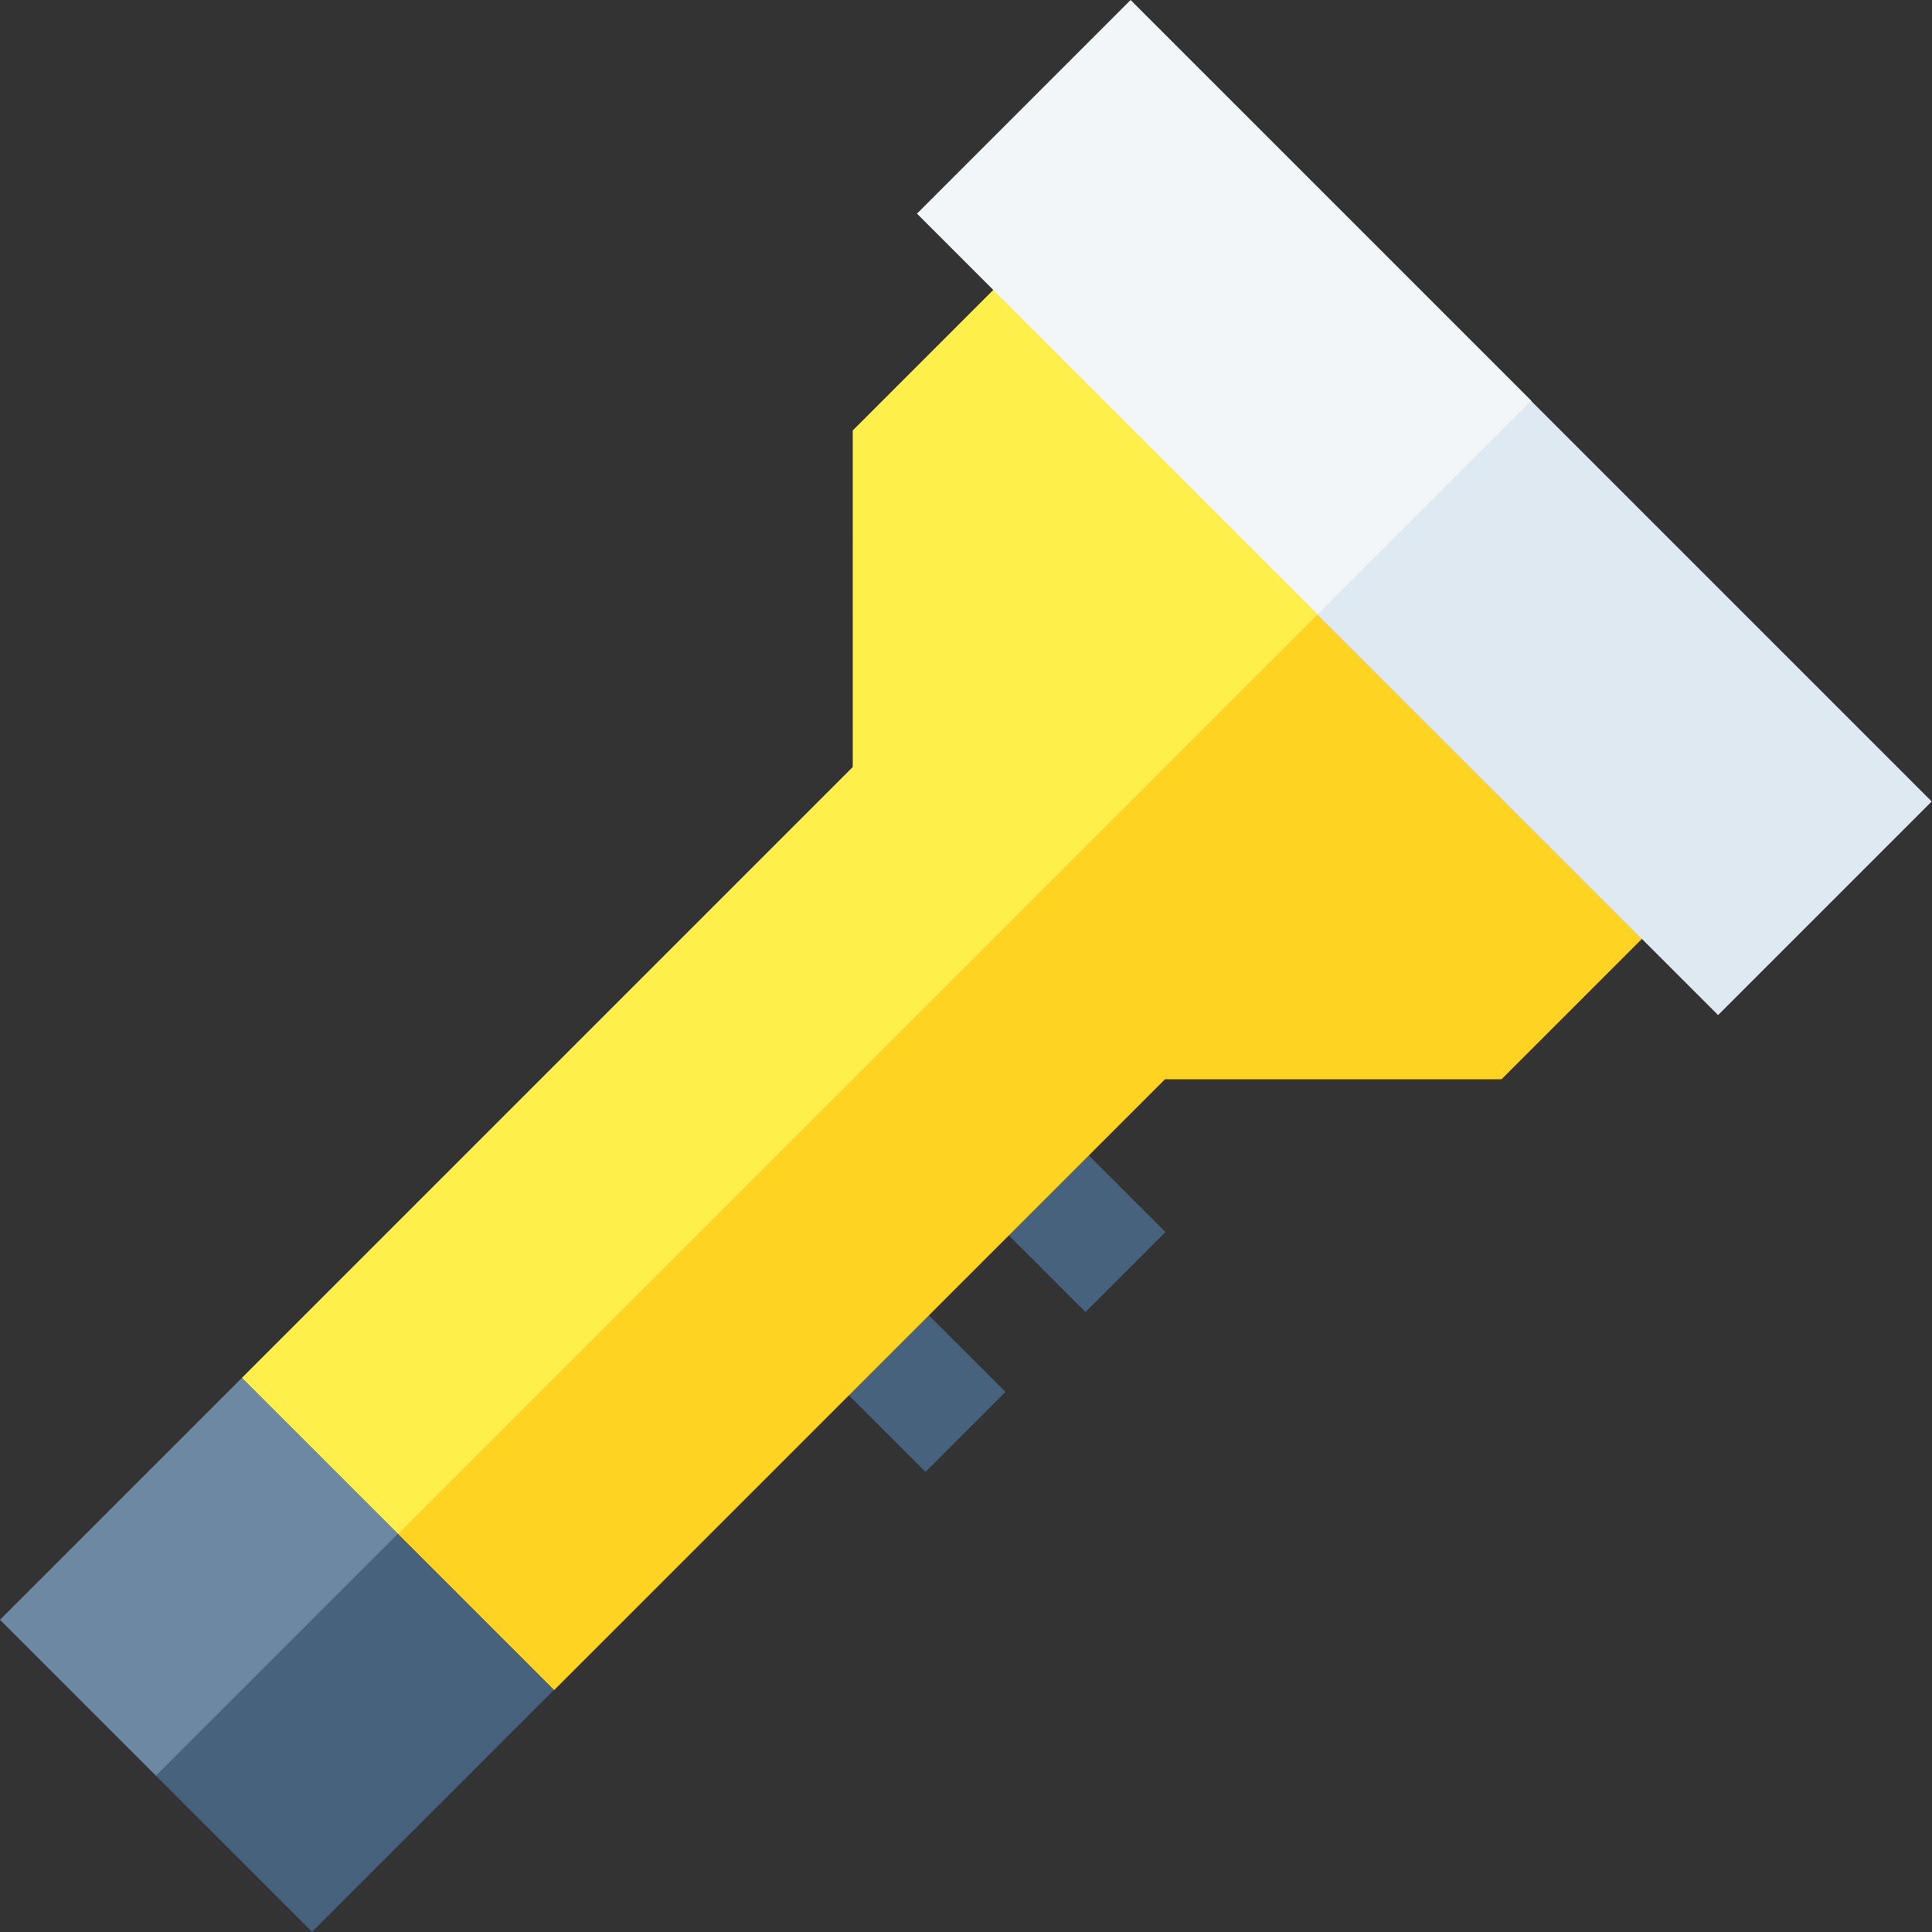 <svg id="Layer_1" enable-background="new 0 0 512 512" height="512" viewBox="0 0 512 512" width="512" xmlns="http://www.w3.org/2000/svg"><rect x="0" y="0" width="512" height="512" fill="#333333" stroke="none"/><g><g fill="#47627c"><path d="m267.834 299.671h29.975v43.847h-29.975z" transform="matrix(.707 -.707 .707 .707 -144.565 294.178)"/><path d="m225.443 342.062h29.975v43.847h-29.975z" transform="matrix(.707 -.707 .707 .707 -186.956 276.619)"/></g><path d="m277.358 62.704-51.371 51.371.007 89.183-161.856 161.857 6.048 76.699 167.766-125.375 125.375-167.766z" fill="#ffef4a"/><path d="m449.289 234.635-51.371 51.371h-89.176l-161.857 161.856-76.699-6.048 293.141-293.141z" fill="#ffd321"/><path d="m105.511 406.488-21.195 49.457-42.942 14.681-41.374-41.373 64.138-64.138z" fill="#6c88a3"/><path d="m48.777 429.989h90.705v58.511h-90.705z" fill="#47627c" transform="matrix(.707 -.707 .707 .707 -297.165 201.069)"/><g><path d="m299.62 0-56.613 56.613 106.19 106.19 49.502-7.111 7.111-49.502z" fill="#f2f6f9"/><path d="m390.567 112.504h80.063v150.175h-80.063z" fill="#dfe9f2" transform="matrix(.707 -.707 .707 .707 -6.528 359.423)"/></g></g></svg>